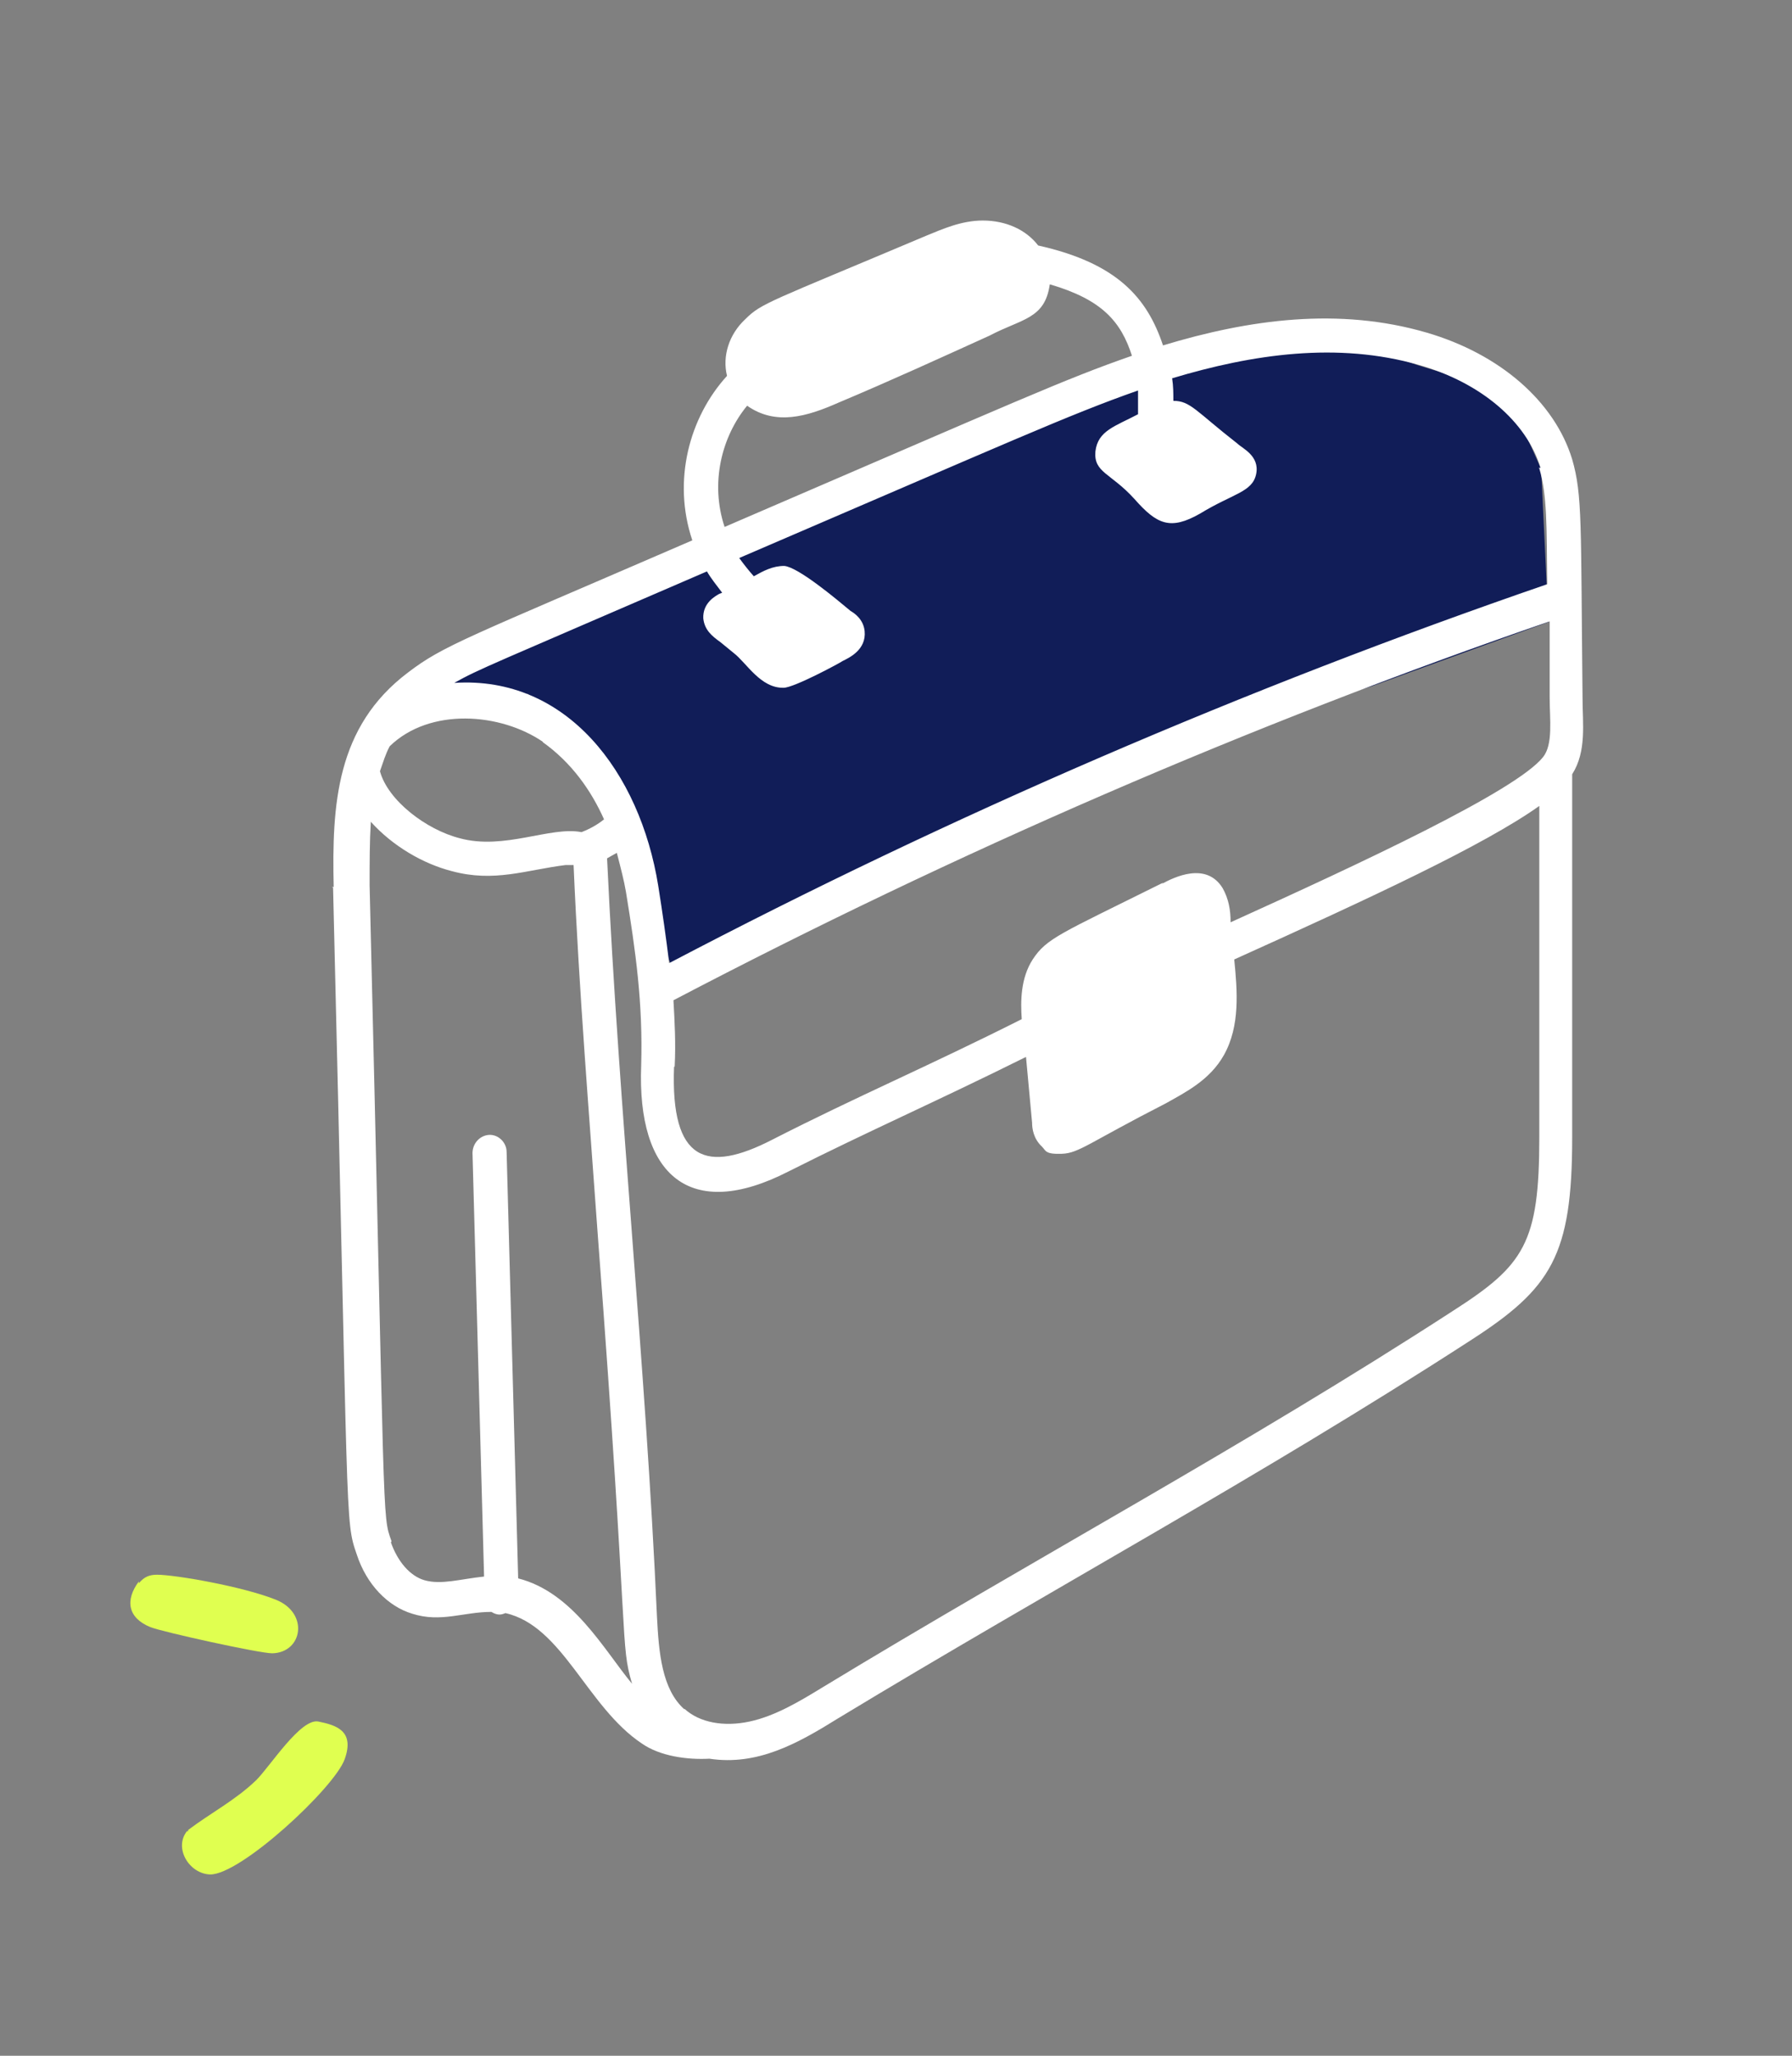 <svg width="150" height="172" viewBox="0 0 150 172" fill="none" xmlns="http://www.w3.org/2000/svg">
<rect x="0" y="0" width="150" height="172" fill="#808080" stroke="none"/>
<path d="M34.2 56.269L100.765 29.511L110.652 27.778L118.756 30.581L126.147 32.824L129.001 39.246L129.613 52.039L114.883 57.391L89.806 65.24L56.116 80.632L50.764 65.24L44.19 58.053L32.875 60.092L34.2 56.269Z" fill="#111D58"/>
<path d="M27.88 74.261C29.205 128.339 28.848 127.115 29.867 130.071C30.683 132.569 32.467 134.404 34.505 135.015C36.901 135.78 38.787 134.863 41.131 134.863C41.641 135.168 41.947 135.117 42.304 134.964C47.095 136.035 49.133 142.814 53.721 145.872C55.25 146.942 57.543 147.248 59.378 147.146C63.405 147.758 66.769 145.872 70.132 143.782C87.971 132.977 105.403 123.599 123.038 112.182C129.867 107.798 131.6 105.046 131.6 95.158C131.6 87.003 131.6 73.395 131.6 64.781C132.824 62.844 132.467 60.551 132.467 58.41C132.314 43.782 132.467 41.437 131.6 38.43C130.122 33.588 125.535 29.613 119.419 27.829C112.079 25.688 104.587 26.708 97.35 28.899C96.024 24.924 93.527 22.018 86.901 20.54C85.882 19.215 84.2 18.451 82.263 18.451C80.479 18.451 78.899 19.164 77.523 19.725C64.373 25.28 63.761 25.331 62.385 26.708C61.009 27.982 60.449 29.817 60.856 31.448C57.696 34.913 56.269 40.214 57.951 45.209C38.991 53.415 37.156 53.976 34.149 56.269C28.134 60.805 27.778 67.329 27.931 74.21H27.778L27.88 74.261ZM45.413 62.08C47.859 63.813 49.49 66.157 50.561 68.553C50 69.011 49.337 69.368 48.675 69.623C46.075 69.113 42.202 71.152 38.481 70.133C35.678 69.419 32.467 66.973 31.804 64.526C32.059 63.813 32.263 63.099 32.62 62.436C35.984 59.174 41.896 59.633 45.464 62.08H45.413ZM56.473 89.246C56.575 87.309 56.473 85.474 56.371 83.69C79.918 71.356 104.536 60.653 129.715 51.988V58.359C129.715 60.194 130.02 62.283 129.154 63.354C126.86 66.208 113.812 72.273 103.007 77.166C103.007 76.147 102.854 75.23 102.344 74.312C100.968 72.069 98.267 73.395 97.248 73.955C97.451 73.802 97.35 73.853 97.146 73.955C88.736 78.135 87.615 78.492 86.442 80.275C85.423 81.855 85.423 83.792 85.525 85.27C77.625 89.246 71.713 91.743 64.628 95.362C59.174 98.165 56.116 97.248 56.422 89.246H56.473ZM87.92 23.802C92.253 25.077 93.833 26.911 94.75 29.766C89.042 31.753 85.525 33.384 60.652 44.088C59.429 40.418 60.398 36.544 62.538 33.945C64.934 35.627 67.533 34.862 70.183 33.69C74.669 31.804 79.001 29.817 82.824 28.084C85.525 26.657 87.462 26.708 87.87 23.802H87.92ZM128.848 39.195C129.511 41.437 129.46 44.037 129.511 48.879C104.332 57.543 79.613 68.196 56.014 80.581C55.759 78.492 55.454 76.351 55.097 74.108C53.568 64.628 47.452 56.524 38.022 57.136C40.112 55.963 41.029 55.658 59.174 47.809C59.531 48.42 59.99 48.981 60.449 49.592L60.194 49.694C59.837 49.898 58.818 50.459 58.868 51.733C58.97 52.702 59.582 53.211 60.296 53.721L61.417 54.638C62.487 55.454 63.66 57.594 65.596 57.543C66.463 57.543 70.336 55.454 70.54 55.301C71.05 55.046 72.528 54.383 72.375 52.803C72.273 51.835 71.56 51.325 71.203 51.121C69.98 50.102 66.82 47.452 65.647 47.35C64.679 47.35 63.914 47.758 63.099 48.216C62.691 47.758 62.283 47.248 61.876 46.687C84.556 36.952 89.45 34.71 95.26 32.671C95.26 33.334 95.26 33.996 95.26 34.659C93.323 35.678 91.896 36.035 91.692 37.768C91.539 39.552 92.966 39.552 94.954 41.743C96.84 43.884 97.961 44.394 100.459 42.967C103.211 41.285 104.842 41.183 105.148 39.654C105.454 38.124 103.975 37.513 103.568 37.105C100.102 34.404 99.643 33.537 98.216 33.537C98.216 32.926 98.216 32.314 98.114 31.651C104.893 29.613 111.978 28.593 118.756 30.53C123.955 32.008 127.778 35.27 128.95 39.144H128.797L128.848 39.195ZM57.288 143.017C55.403 141.336 55.148 138.277 54.995 135.321C54.026 113.711 51.835 93.476 50.815 71.815C51.07 71.662 51.376 71.509 51.631 71.356C51.937 72.528 52.242 73.7 52.395 74.618C53.211 79.613 53.823 83.945 53.67 89.144C53.313 98.369 57.747 102.243 66.004 98.012C72.783 94.597 78.186 92.253 85.882 88.43L86.391 93.935C86.391 94.394 86.493 95.26 87.207 95.923C87.564 96.279 87.462 96.585 88.889 96.534C90.316 96.483 91.131 95.617 97.604 92.304C99.235 91.386 101.274 90.367 102.446 88.277C103.823 85.831 103.568 82.875 103.313 80.275C114.832 75.077 124.261 70.693 128.848 67.431C128.848 75.433 128.848 87.564 128.848 95.158C128.848 104.027 127.574 105.861 121.611 109.684C104.077 121.05 86.544 130.428 68.756 141.234C66.921 142.355 64.883 143.578 62.742 144.037C60.601 144.496 58.563 144.139 57.288 142.966V143.017ZM32.773 128.95C31.957 126.657 32.263 128.542 30.938 74.057C30.938 72.171 30.938 70.439 31.04 68.757C32.875 70.795 35.423 72.273 37.819 72.885C41.386 73.853 44.037 72.783 47.35 72.375C47.655 72.375 47.859 72.375 48.012 72.375C48.471 83.028 49.337 93.476 50.051 103.517C52.701 138.481 51.886 137.309 52.905 140.877C50.51 137.972 47.961 133.232 43.374 132.059L42.406 96.381C42.406 95.566 41.692 94.903 40.928 94.954C40.163 95.005 39.551 95.668 39.551 96.483L40.52 131.906C38.532 132.11 36.952 132.62 35.525 132.212C34.302 131.855 33.282 130.632 32.722 129.052L32.773 128.95Z" fill="white"/>
<path d="M15.749 153.109C17.635 151.682 19.725 150.612 21.458 148.93C22.63 147.758 25.178 143.731 26.657 144.037C28.134 144.343 29.715 144.802 28.848 147.197C27.982 149.593 20.133 156.881 17.584 156.83C15.851 156.779 14.526 154.638 15.647 153.211H15.749V153.109Z" fill="#E0FF50"/>
<path d="M11.621 132.467C12.079 131.906 12.538 131.753 13.15 131.753C14.628 131.753 20.285 132.722 23.089 133.843C25.892 134.964 25.331 138.277 22.783 138.328C21.712 138.328 13.608 136.544 12.589 136.137C10.703 135.372 10.448 133.894 11.621 132.314V132.467Z" fill="#E0FF50"/>
</svg>
